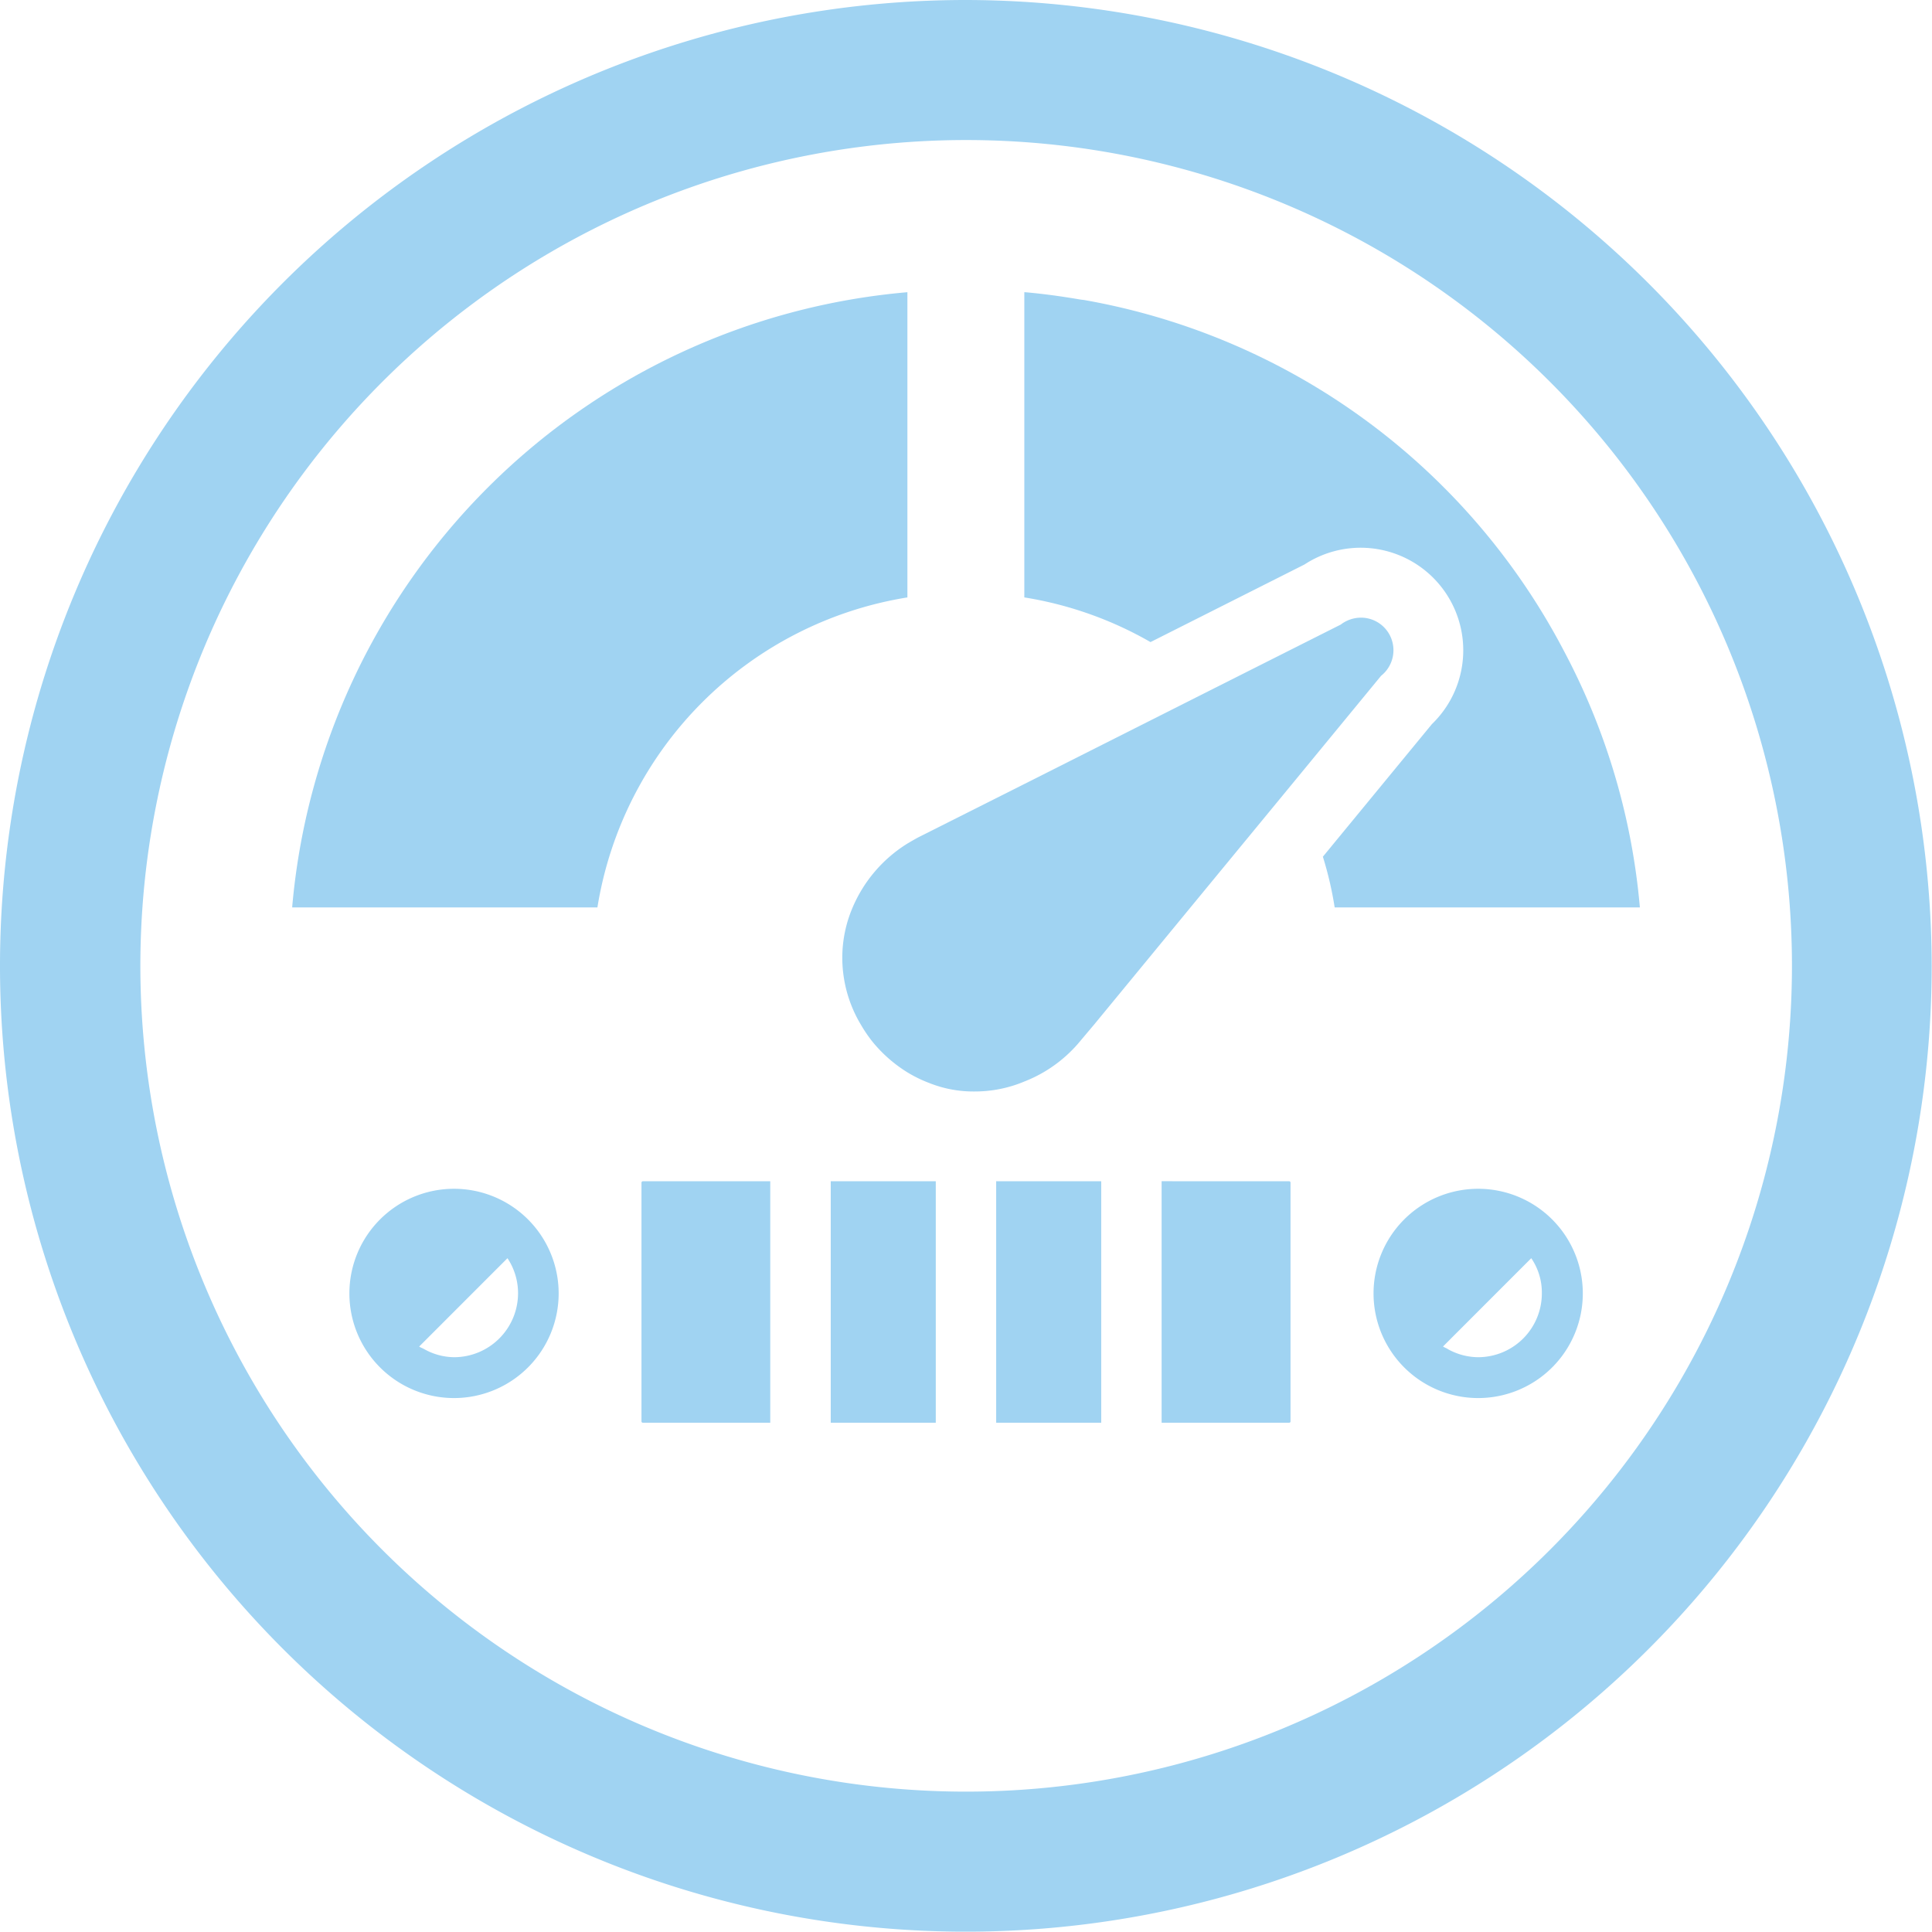 <svg xmlns="http://www.w3.org/2000/svg" width="48.008" height="48" viewBox="0 0 48.008 48">
  <g id="計測メーターの無料アイコン素材_2" data-name="計測メーターの無料アイコン素材 2" transform="translate(0 -0.041)">
    <path id="パス_6586" data-name="パス 6586" d="M24,.041a24,24,0,1,0,24,24A24.031,24.031,0,0,0,24,.041Zm0,44.52A20.52,20.52,0,1,1,44.528,24.045,20.522,20.522,0,0,1,24,44.561Z" transform="translate(0)" fill="#a0d3f2"/>
    <path id="パス_6587" data-name="パス 6587" d="M92.729,85.063V77.494h0v-.015A16.8,16.8,0,0,0,77.442,92.752h0s0,.01,0,.015h7.584A9.3,9.3,0,0,1,92.729,85.063Z" transform="translate(-70.181 -70.177)" fill="#a0d3f2"/>
    <path id="パス_6588" data-name="パス 6588" d="M284.853,86.394a16.729,16.729,0,0,0-11.906-8.719c-.041-.007-.084-.01-.125-.017-.449-.076-.9-.14-1.364-.18v0l-.015,0v7.584a9.208,9.208,0,0,1,3.136,1.11l3.826-1.928a2.549,2.549,0,0,1,3.165,3.968l-2.708,3.293a8.839,8.839,0,0,1,.293,1.26h7.584A16.645,16.645,0,0,0,284.853,86.394Z" transform="translate(-245.99 -70.176)" fill="#a0d3f2"/>
    <path id="パス_6589" data-name="パス 6589" d="M236.707,164.021a.807.807,0,0,0-.63-.3.831.831,0,0,0-.5.172l-3.128,1.575-4.733,2.386-2.625,1.32c-.1.053-.187.105-.278.158a3.463,3.463,0,0,0-1.365,1.59,3.175,3.175,0,0,0-.225,1.7,3.234,3.234,0,0,0,.427,1.208,3.542,3.542,0,0,0,.278.412,3.469,3.469,0,0,0,.885.78,3.238,3.238,0,0,0,.54.263,2.957,2.957,0,0,0,1.125.21,3.173,3.173,0,0,0,1.238-.248,3.4,3.4,0,0,0,1.4-1.02l.337-.4,2.386-2.9,2.52-3.061,2.22-2.7A.811.811,0,0,0,236.707,164.021Z" transform="translate(-202.261 -148.332)" fill="#a0d3f2"/>
    <path id="パス_6590" data-name="パス 6590" d="M170,313.118v5.934a.034.034,0,0,0,.038.03H173.2v-6h-3.165A.035.035,0,0,0,170,313.118Z" transform="translate(-154.06 -283.688)" fill="#a0d3f2"/>
    <path id="パス_6591" data-name="パス 6591" d="M220.175,313.08h-.015v5.986h0v.015h2.61v-6h-2.587Z" transform="translate(-199.517 -283.687)" fill="#a0d3f2"/>
    <path id="パス_6592" data-name="パス 6592" d="M264.015,313.08H264v5.986h0v.015h2.61v-6h-2.587Z" transform="translate(-239.246 -283.687)" fill="#a0d3f2"/>
    <path id="パス_6593" data-name="パス 6593" d="M307.865,313.08h-.025v5.986h0v.015h3.173a.032.032,0,0,0,.03-.03v-5.933a.034.034,0,0,0-.03-.037Z" transform="translate(-278.975 -283.687)" fill="#a0d3f2"/>
    <path id="パス_6594" data-name="パス 6594" d="M366.6,315.08a2.6,2.6,0,1,0,2.6,2.6A2.6,2.6,0,0,0,366.6,315.08Zm-.875,3.92,2.194-2.195a1.507,1.507,0,0,1,.263.87,1.585,1.585,0,0,1-1.583,1.59,1.564,1.564,0,0,1-.751-.2C365.812,319.039,365.768,319.028,365.729,319Z" transform="translate(-329.869 -285.499)" fill="#a0d3f2"/>
    <path id="パス_6595" data-name="パス 6595" d="M95.236,315.08a2.6,2.6,0,1,0,2.6,2.6A2.6,2.6,0,0,0,95.236,315.08ZM94.37,319l2.194-2.195a1.565,1.565,0,0,1,.263.87,1.591,1.591,0,0,1-1.59,1.59,1.548,1.548,0,0,1-.753-.207C94.446,319.037,94.405,319.026,94.37,319Z" transform="translate(-83.954 -285.499)" fill="#a0d3f2"/>
  </g>
</svg>
